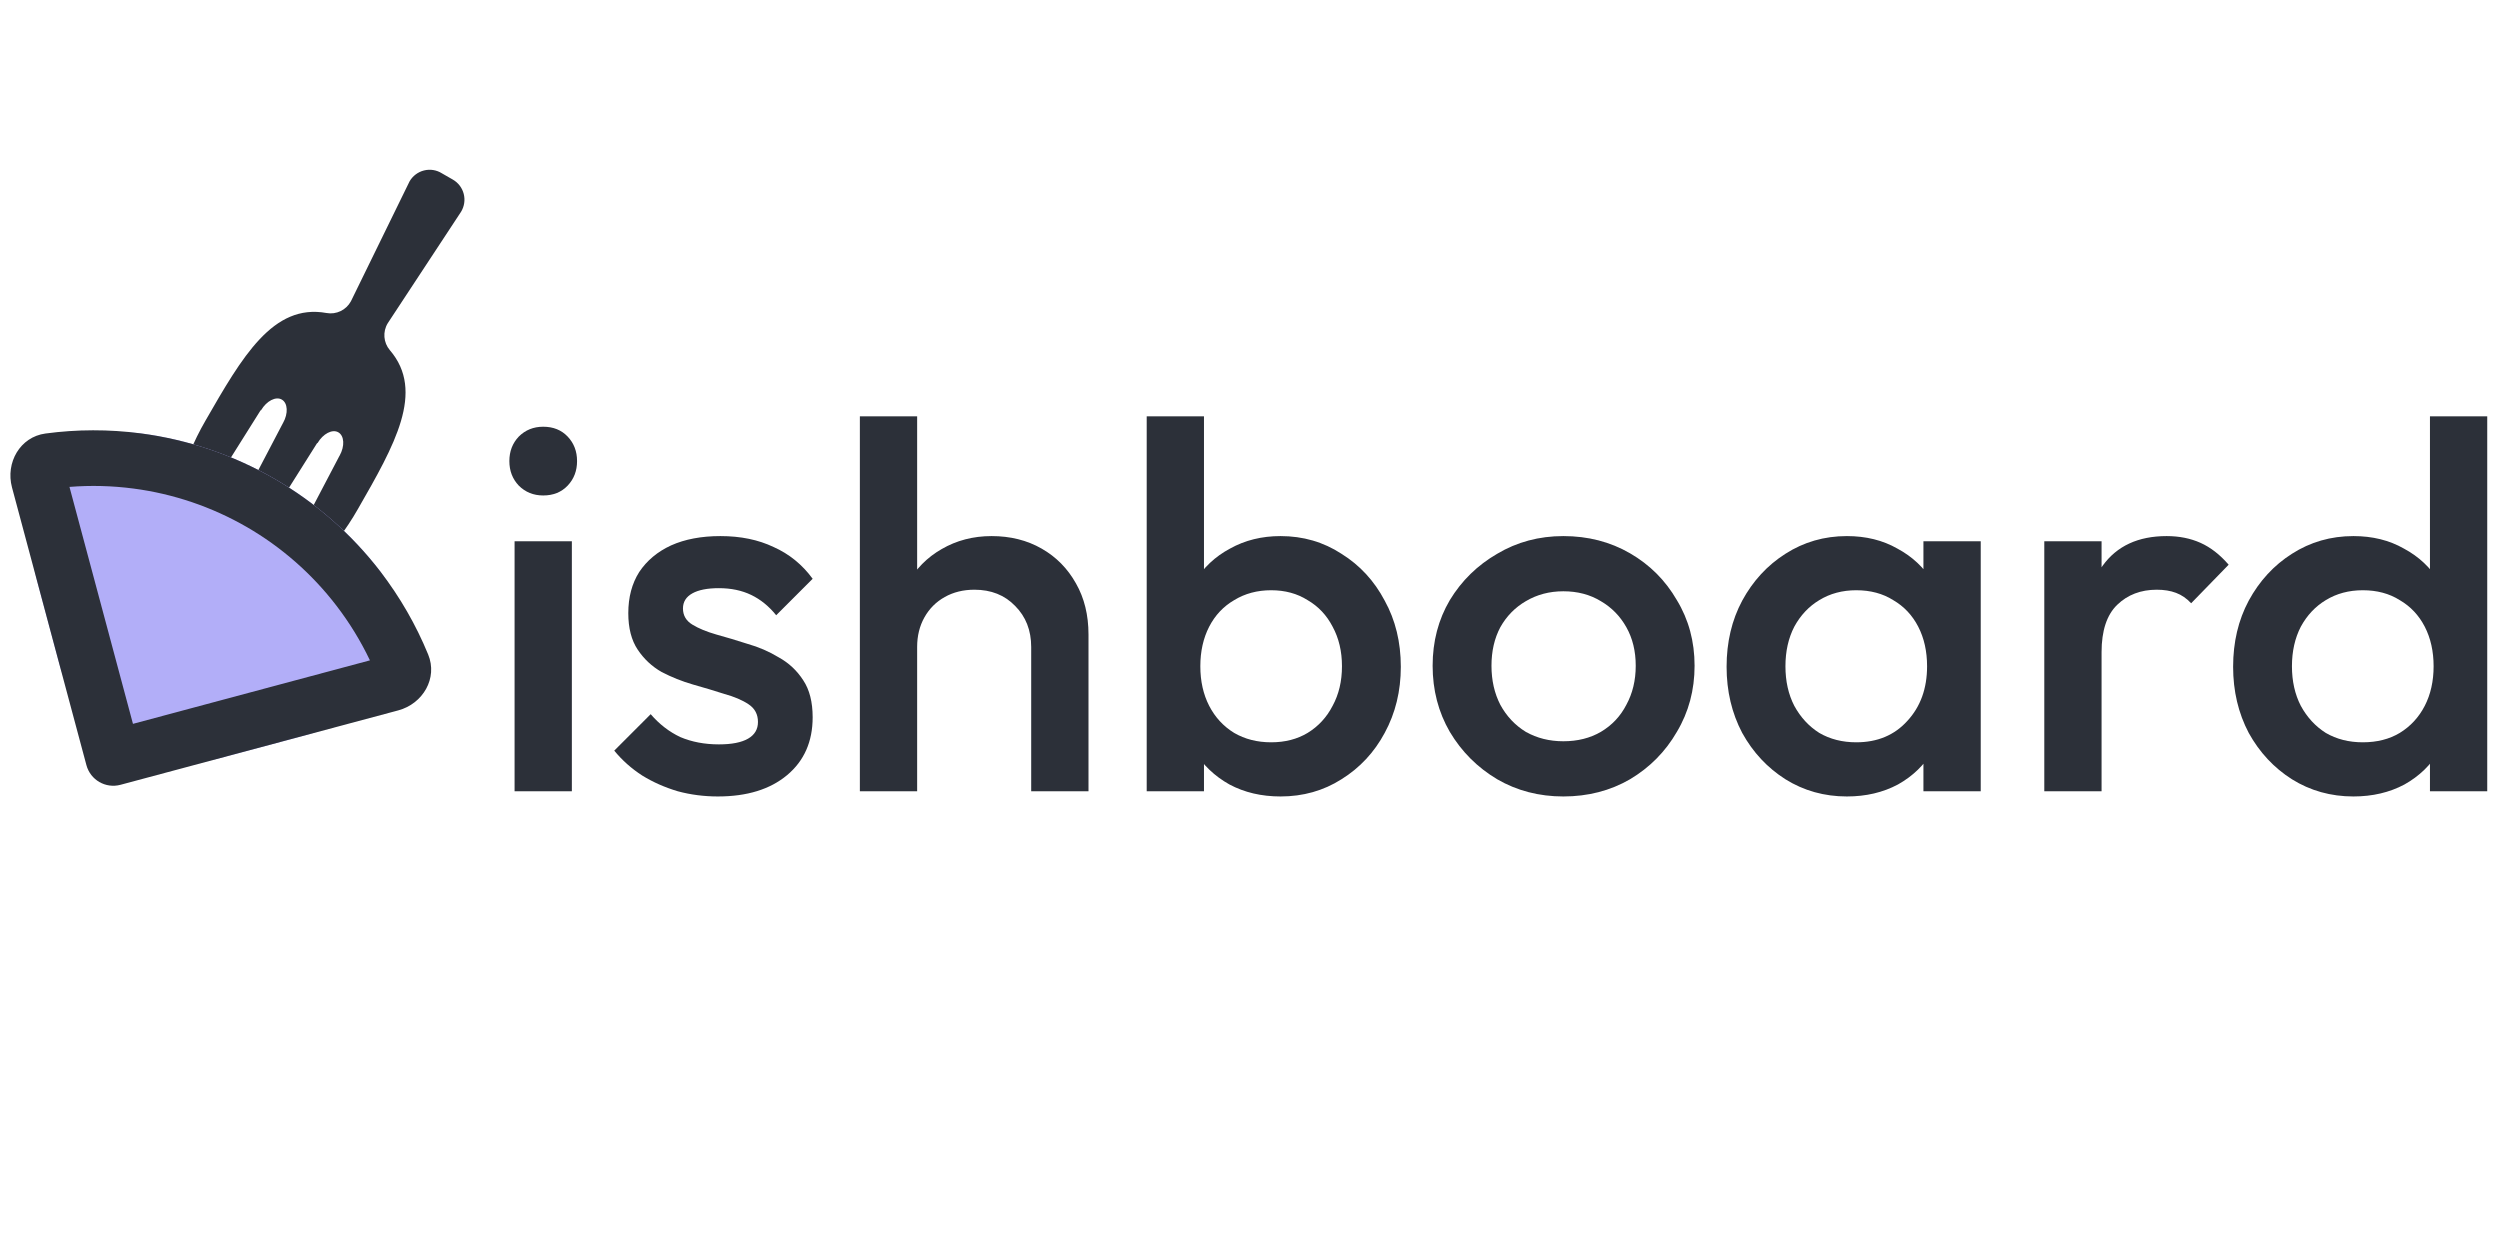 <?xml version="1.0" encoding="UTF-8"?> <svg xmlns="http://www.w3.org/2000/svg" width="113" height="56" viewBox="0 0 113 56" fill="none"> <path d="M23.259 35.765V24.466H25.848V35.765H23.259ZM24.553 22.395C24.114 22.395 23.745 22.246 23.447 21.948C23.165 21.649 23.023 21.281 23.023 20.841C23.023 20.402 23.165 20.033 23.447 19.735C23.745 19.437 24.114 19.288 24.553 19.288C25.009 19.288 25.377 19.437 25.66 19.735C25.942 20.033 26.083 20.402 26.083 20.841C26.083 21.281 25.942 21.649 25.66 21.948C25.377 22.246 25.009 22.395 24.553 22.395Z" fill="#2C3039"></path> <path d="M32.448 36C31.82 36 31.216 35.922 30.635 35.765C30.055 35.592 29.521 35.357 29.035 35.058C28.548 34.745 28.124 34.368 27.764 33.929L29.411 32.281C29.803 32.736 30.251 33.081 30.753 33.317C31.271 33.536 31.851 33.646 32.495 33.646C33.075 33.646 33.515 33.56 33.813 33.387C34.111 33.215 34.26 32.964 34.26 32.634C34.26 32.289 34.119 32.022 33.836 31.834C33.554 31.645 33.185 31.488 32.73 31.363C32.291 31.222 31.82 31.08 31.318 30.939C30.831 30.798 30.36 30.61 29.905 30.374C29.466 30.123 29.105 29.786 28.823 29.362C28.54 28.939 28.399 28.389 28.399 27.715C28.399 26.993 28.564 26.373 28.893 25.855C29.238 25.337 29.717 24.937 30.329 24.654C30.957 24.372 31.702 24.231 32.565 24.231C33.475 24.231 34.276 24.396 34.966 24.725C35.672 25.039 36.261 25.518 36.732 26.161L35.084 27.809C34.754 27.401 34.378 27.095 33.954 26.891C33.53 26.687 33.044 26.585 32.495 26.585C31.977 26.585 31.577 26.663 31.294 26.82C31.012 26.977 30.87 27.204 30.87 27.503C30.87 27.817 31.012 28.06 31.294 28.232C31.577 28.405 31.938 28.554 32.377 28.68C32.832 28.805 33.303 28.946 33.789 29.103C34.291 29.244 34.762 29.448 35.202 29.715C35.657 29.966 36.025 30.311 36.308 30.751C36.59 31.175 36.732 31.732 36.732 32.422C36.732 33.521 36.347 34.392 35.578 35.035C34.809 35.678 33.766 36 32.448 36Z" fill="#2C3039"></path> <path d="M46.61 35.765V29.244C46.61 28.491 46.367 27.871 45.881 27.385C45.41 26.898 44.798 26.655 44.045 26.655C43.542 26.655 43.095 26.765 42.703 26.985C42.311 27.204 42.005 27.511 41.785 27.903C41.565 28.295 41.455 28.742 41.455 29.244L40.443 28.68C40.443 27.817 40.632 27.055 41.008 26.396C41.385 25.721 41.903 25.196 42.562 24.819C43.236 24.427 43.99 24.231 44.821 24.231C45.669 24.231 46.422 24.419 47.081 24.796C47.74 25.172 48.258 25.698 48.635 26.373C49.011 27.032 49.2 27.801 49.2 28.68V35.765H46.61ZM38.866 35.765V18.817H41.455V35.765H38.866Z" fill="#2C3039"></path> <path d="M57.88 36C57.017 36 56.248 35.819 55.573 35.459C54.898 35.082 54.365 34.572 53.973 33.929C53.596 33.285 53.408 32.556 53.408 31.739V28.491C53.408 27.675 53.604 26.945 53.996 26.302C54.389 25.659 54.922 25.157 55.597 24.796C56.272 24.419 57.033 24.231 57.88 24.231C58.9 24.231 59.818 24.498 60.634 25.031C61.466 25.549 62.117 26.255 62.588 27.149C63.074 28.028 63.317 29.025 63.317 30.139C63.317 31.237 63.074 32.234 62.588 33.128C62.117 34.007 61.466 34.705 60.634 35.223C59.818 35.741 58.9 36 57.88 36ZM57.456 33.552C58.084 33.552 58.633 33.411 59.104 33.128C59.59 32.83 59.967 32.422 60.234 31.904C60.516 31.386 60.657 30.79 60.657 30.115C60.657 29.441 60.516 28.844 60.234 28.326C59.967 27.809 59.59 27.409 59.104 27.126C58.633 26.828 58.084 26.679 57.456 26.679C56.829 26.679 56.272 26.828 55.785 27.126C55.299 27.409 54.922 27.809 54.655 28.326C54.389 28.844 54.255 29.441 54.255 30.115C54.255 30.79 54.389 31.386 54.655 31.904C54.922 32.422 55.299 32.83 55.785 33.128C56.272 33.411 56.829 33.552 57.456 33.552ZM51.831 35.765V18.817H54.42V27.244L53.973 29.974L54.42 32.728V35.765H51.831Z" fill="#2C3039"></path> <path d="M70.663 36C69.565 36 68.568 35.741 67.674 35.223C66.779 34.69 66.065 33.976 65.532 33.081C65.014 32.187 64.755 31.19 64.755 30.092C64.755 28.993 65.014 28.005 65.532 27.126C66.065 26.247 66.779 25.549 67.674 25.031C68.568 24.498 69.565 24.231 70.663 24.231C71.777 24.231 72.782 24.49 73.676 25.008C74.57 25.525 75.277 26.232 75.794 27.126C76.328 28.005 76.595 28.993 76.595 30.092C76.595 31.19 76.328 32.187 75.794 33.081C75.277 33.976 74.57 34.69 73.676 35.223C72.782 35.741 71.777 36 70.663 36ZM70.663 33.505C71.306 33.505 71.871 33.364 72.358 33.081C72.86 32.783 73.245 32.375 73.511 31.857C73.794 31.339 73.935 30.751 73.935 30.092C73.935 29.433 73.794 28.852 73.511 28.35C73.229 27.848 72.844 27.456 72.358 27.173C71.871 26.875 71.306 26.726 70.663 26.726C70.035 26.726 69.471 26.875 68.968 27.173C68.482 27.456 68.097 27.848 67.815 28.35C67.548 28.852 67.415 29.433 67.415 30.092C67.415 30.751 67.548 31.339 67.815 31.857C68.097 32.375 68.482 32.783 68.968 33.081C69.471 33.364 70.035 33.505 70.663 33.505Z" fill="#2C3039"></path> <path d="M83.479 36C82.459 36 81.533 35.741 80.702 35.223C79.886 34.705 79.234 34.007 78.748 33.128C78.277 32.234 78.042 31.237 78.042 30.139C78.042 29.025 78.277 28.028 78.748 27.149C79.234 26.255 79.886 25.549 80.702 25.031C81.533 24.498 82.459 24.231 83.479 24.231C84.342 24.231 85.103 24.419 85.762 24.796C86.437 25.157 86.971 25.659 87.363 26.302C87.755 26.945 87.951 27.675 87.951 28.491V31.739C87.951 32.556 87.755 33.285 87.363 33.929C86.986 34.572 86.461 35.082 85.786 35.459C85.111 35.819 84.342 36 83.479 36ZM83.903 33.552C84.86 33.552 85.629 33.23 86.21 32.587C86.806 31.944 87.104 31.12 87.104 30.115C87.104 29.441 86.971 28.844 86.704 28.326C86.437 27.809 86.061 27.409 85.574 27.126C85.103 26.828 84.546 26.679 83.903 26.679C83.275 26.679 82.718 26.828 82.232 27.126C81.761 27.409 81.384 27.809 81.102 28.326C80.835 28.844 80.702 29.441 80.702 30.115C80.702 30.79 80.835 31.386 81.102 31.904C81.384 32.422 81.761 32.83 82.232 33.128C82.718 33.411 83.275 33.552 83.903 33.552ZM86.939 35.765V32.728L87.387 29.974L86.939 27.244V24.466H89.529V35.765H86.939Z" fill="#2C3039"></path> <path d="M92.402 35.765V24.466H94.991V35.765H92.402ZM94.991 29.48L94.097 29.033C94.097 27.605 94.411 26.451 95.038 25.573C95.682 24.678 96.647 24.231 97.934 24.231C98.499 24.231 99.008 24.333 99.464 24.537C99.919 24.741 100.342 25.07 100.735 25.525L99.04 27.267C98.836 27.047 98.608 26.891 98.357 26.797C98.106 26.702 97.816 26.655 97.486 26.655C96.764 26.655 96.168 26.883 95.697 27.338C95.227 27.793 94.991 28.507 94.991 29.48Z" fill="#2C3039"></path> <path d="M106.374 36C105.354 36 104.428 35.741 103.596 35.223C102.78 34.705 102.129 34.007 101.643 33.128C101.172 32.234 100.937 31.237 100.937 30.139C100.937 29.025 101.172 28.028 101.643 27.149C102.129 26.255 102.78 25.549 103.596 25.031C104.428 24.498 105.354 24.231 106.374 24.231C107.237 24.231 107.998 24.419 108.657 24.796C109.332 25.157 109.865 25.659 110.258 26.302C110.65 26.945 110.846 27.675 110.846 28.491V31.739C110.846 32.556 110.65 33.285 110.258 33.929C109.881 34.572 109.355 35.082 108.681 35.459C108.006 35.819 107.237 36 106.374 36ZM106.798 33.552C107.441 33.552 107.998 33.411 108.469 33.128C108.955 32.83 109.332 32.422 109.599 31.904C109.865 31.386 109.999 30.79 109.999 30.115C109.999 29.441 109.865 28.844 109.599 28.326C109.332 27.809 108.955 27.409 108.469 27.126C107.998 26.828 107.441 26.679 106.798 26.679C106.17 26.679 105.613 26.828 105.126 27.126C104.656 27.409 104.279 27.809 103.997 28.326C103.73 28.844 103.596 29.441 103.596 30.115C103.596 30.79 103.73 31.386 103.997 31.904C104.279 32.422 104.656 32.83 105.126 33.128C105.613 33.411 106.17 33.552 106.798 33.552ZM112.423 35.765H109.834V32.728L110.281 29.974L109.834 27.244V18.817H112.423V35.765Z" fill="#2C3039"></path> <path d="M16.181 23.002C15.643 23.949 14.979 24.82 14.208 25.59C14.046 25.779 13.826 25.91 13.582 25.962C13.339 26.015 13.086 25.986 12.861 25.88C12.74 25.811 12.695 25.659 12.759 25.535L15.334 20.623L15.351 20.595C15.591 20.166 15.564 19.697 15.293 19.541C15.023 19.384 14.601 19.603 14.353 20.026L14.33 20.034L11.533 24.473C11.406 24.722 11.109 24.829 10.854 24.719L10.467 24.499C10.244 24.331 10.192 24.017 10.348 23.784L12.779 19.143L12.795 19.115C13.036 18.686 13.009 18.217 12.738 18.061C12.467 17.904 12.049 18.122 11.8 18.541L11.777 18.549L8.826 23.246C8.753 23.364 8.6 23.401 8.48 23.331C8.275 23.19 8.121 22.985 8.044 22.748C7.966 22.511 7.968 22.254 8.049 22.017C8.326 20.964 8.743 19.953 9.289 19.011C10.946 16.129 12.338 13.707 14.758 14.148C15.201 14.229 15.647 14.015 15.862 13.617L18.512 8.199C18.654 7.952 18.89 7.774 19.165 7.705C19.441 7.635 19.732 7.682 19.972 7.833L20.469 8.118C20.714 8.259 20.891 8.492 20.961 8.766C21.031 9.04 20.987 9.33 20.84 9.572L17.527 14.608C17.291 14.993 17.33 15.486 17.622 15.828C19.225 17.697 17.834 20.122 16.181 23.002Z" fill="#2C3039"></path> <path d="M13.822 33.229C17.247 32.311 19.361 28.659 17.203 25.846V25.846C15.896 24.143 14.266 22.713 12.406 21.64C10.547 20.566 8.494 19.87 6.366 19.589V19.589C2.85 19.127 0.744 22.783 1.662 26.208L2.679 30.003C3.536 33.204 6.826 35.104 10.027 34.246L13.822 33.229Z" fill="#B2AEF8"></path> <path fill-rule="evenodd" clip-rule="evenodd" d="M16.721 29.848C16.305 28.976 15.798 28.147 15.207 27.377C14.101 25.936 12.722 24.726 11.149 23.818C9.575 22.91 7.838 22.32 6.037 22.083C5.075 21.956 4.104 21.931 3.14 22.008L6.01 32.718L16.721 29.848ZM19.353 29.583C19.794 30.654 19.118 31.81 17.999 32.11L5.446 35.473C4.775 35.653 4.086 35.255 3.906 34.584L0.542 22.031C0.243 20.913 0.907 19.749 2.054 19.595C3.482 19.403 4.931 19.4 6.366 19.589C8.494 19.869 10.547 20.566 12.406 21.64C14.266 22.713 15.896 24.142 17.203 25.846C18.083 26.994 18.806 28.25 19.353 29.583Z" fill="#2C3039"></path> </svg> 